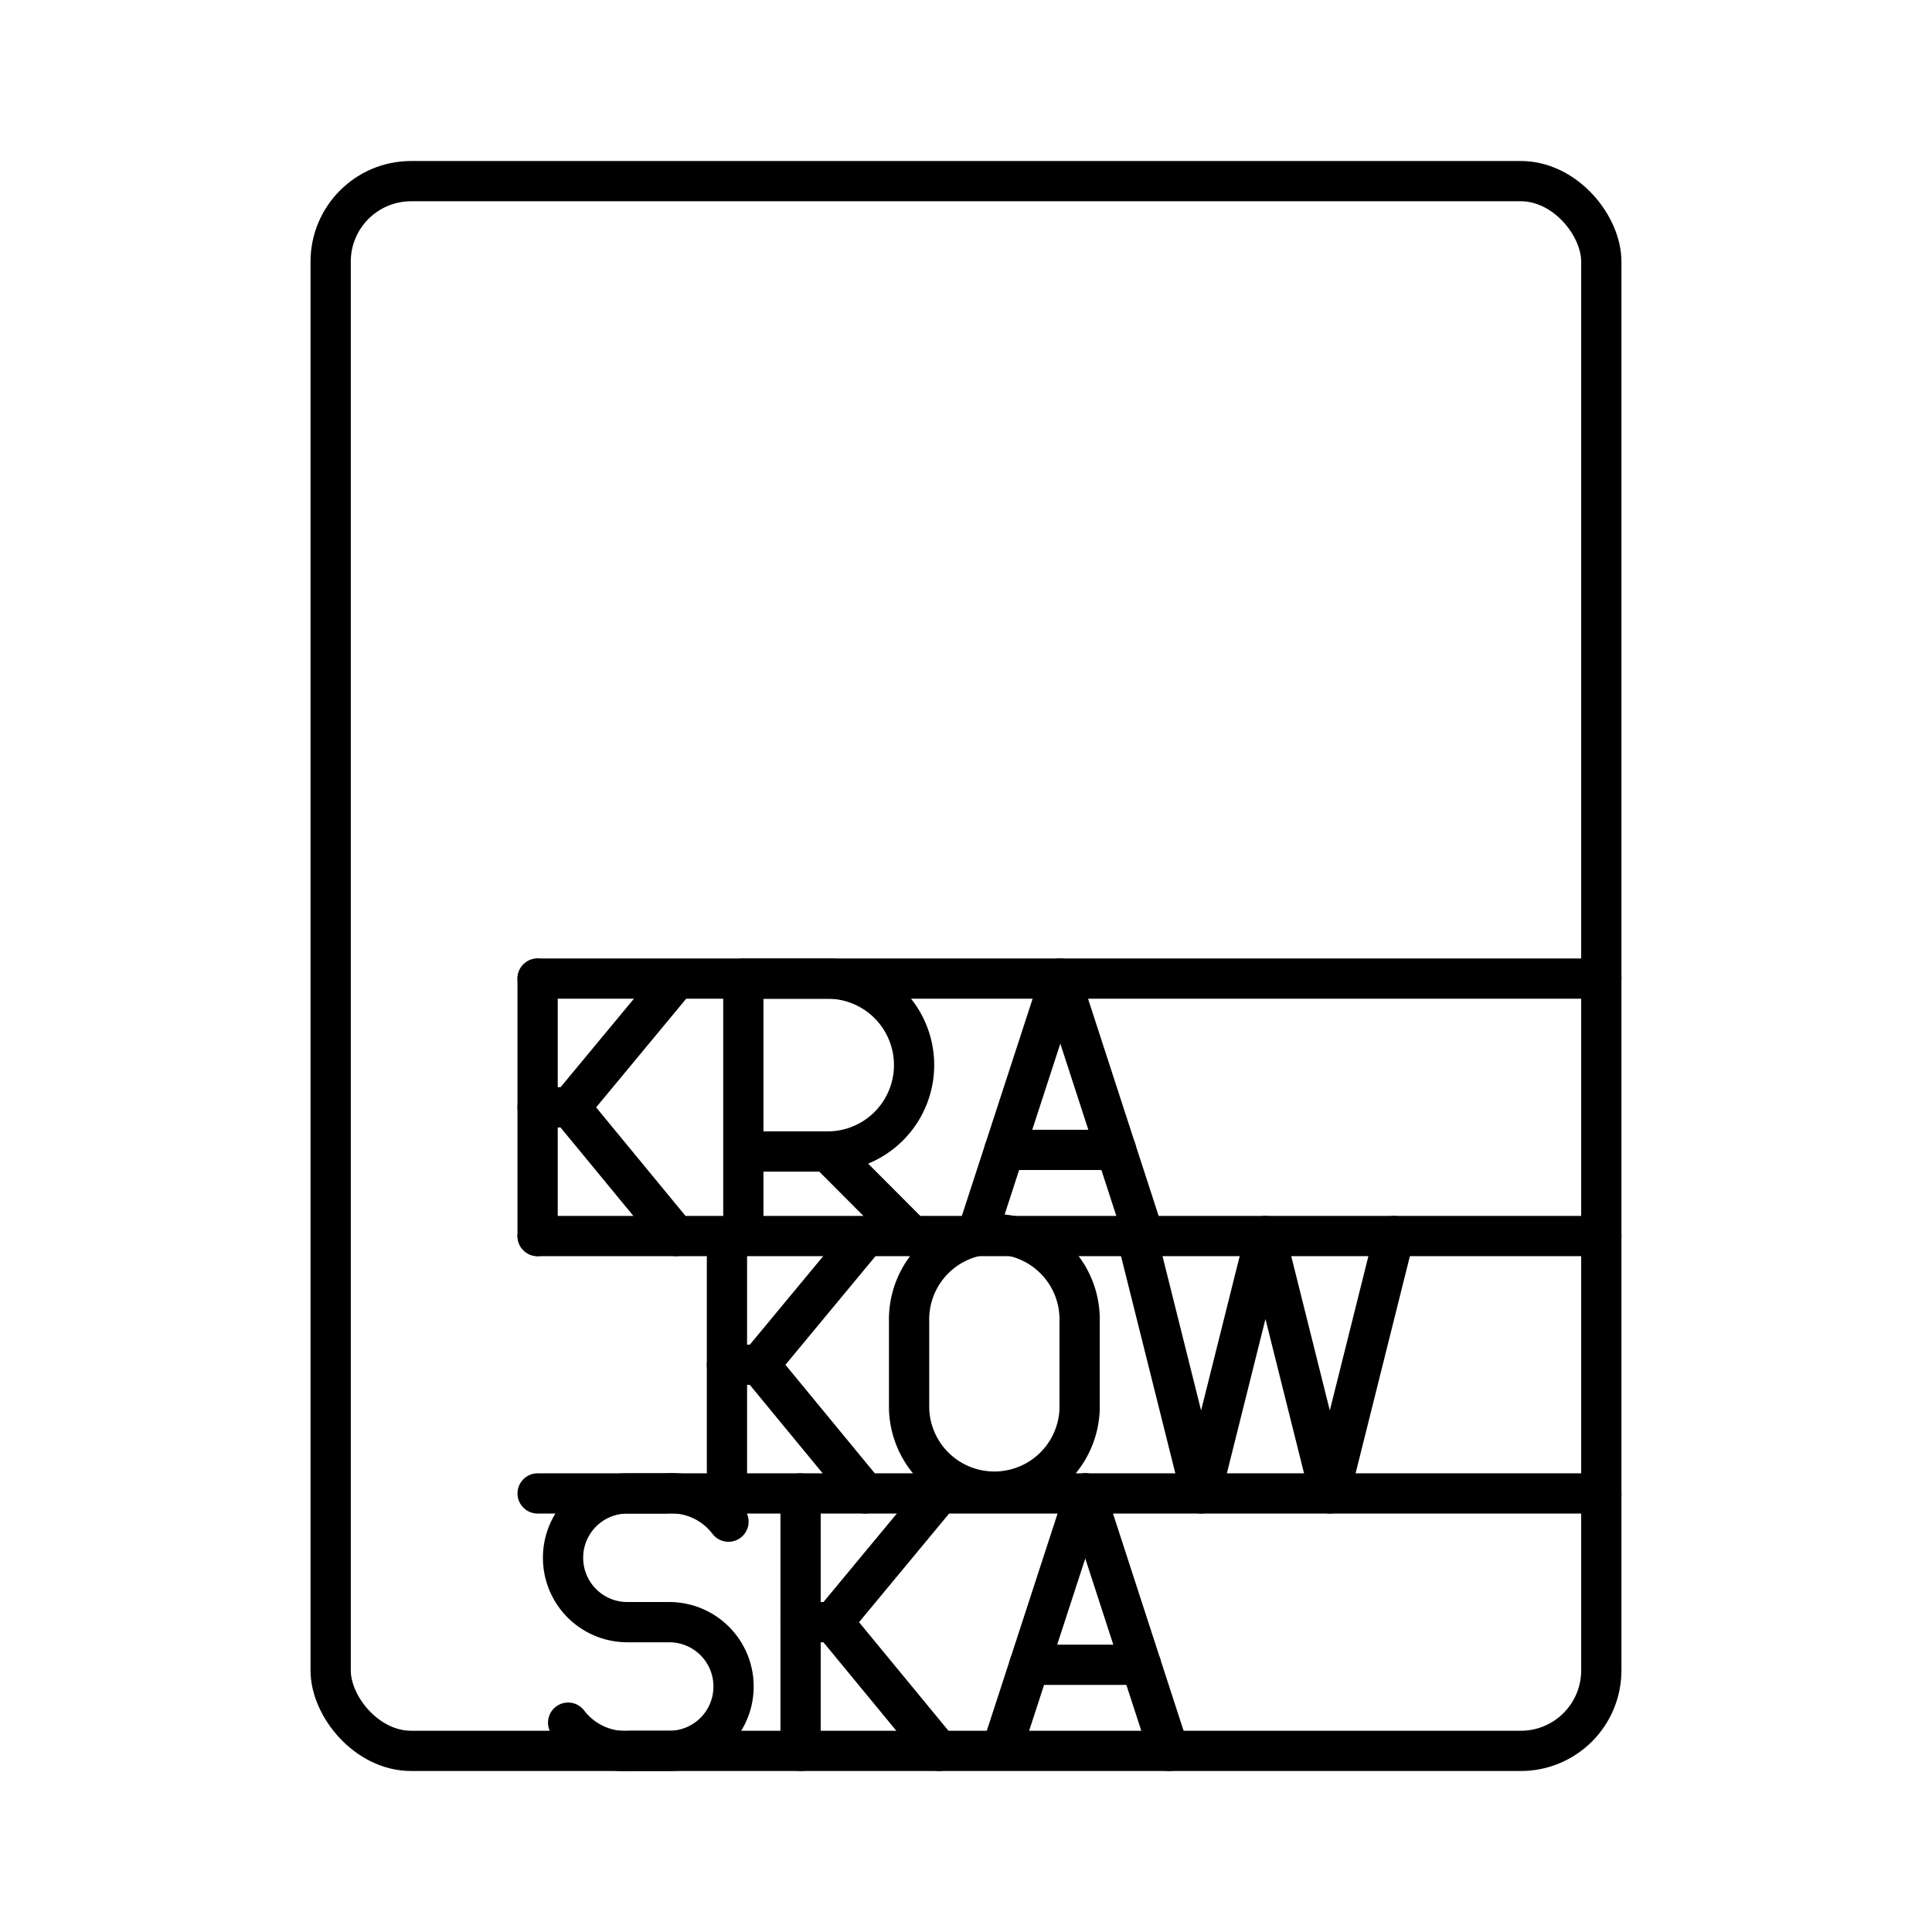 <?xml version="1.0" encoding="utf-8"?><!-- Скачано с сайта svg4.ru / Downloaded from svg4.ru -->
<svg width="800px" height="800px" viewBox="0 0 48 48" xmlns="http://www.w3.org/2000/svg"><defs><style>.a{fill:none;stroke:#000000;stroke-linecap:round;stroke-linejoin:round;}</style></defs><rect class="a" x="8.215" y="4.5" width="31.569" height="39" rx="2"/><path class="a" d="M18.468,30.709V24.313h2.094a2.148,2.148,0,0,1,0,4.296H18.468"/><line class="a" x1="20.562" y1="28.609" x2="22.655" y2="30.707"/><line class="a" x1="13.357" y1="24.313" x2="13.357" y2="30.709"/><polyline class="a" points="16.795 30.709 14.162 27.511 16.795 24.335"/><line class="a" x1="14.162" y1="27.511" x2="13.357" y2="27.511"/><line class="a" x1="24.266" y1="30.69" x2="26.344" y2="24.313"/><line class="a" x1="28.423" y1="30.709" x2="26.344" y2="24.313"/><line class="a" x1="27.728" y1="28.569" x2="24.957" y2="28.569"/><line class="a" x1="18.061" y1="30.709" x2="18.061" y2="37.104"/><polyline class="a" points="21.498 37.104 18.865 33.907 21.516 30.709"/><line class="a" x1="18.865" y1="33.907" x2="18.061" y2="33.907"/><polyline class="a" points="34.638 30.709 33.039 37.104 31.44 30.709 29.841 37.104 28.242 30.709"/><path class="a" d="M22.586,34.986a2.119,2.119,0,0,0,4.237,0V32.827a2.119,2.119,0,1,0-4.237,0Z"/><line class="a" x1="19.89" y1="37.104" x2="19.89" y2="43.5"/><polyline class="a" points="23.328 43.5 20.694 40.302 23.345 37.104"/><line class="a" x1="20.694" y1="40.302" x2="19.89" y2="40.302"/><path class="a" d="M14.115,42.799a1.789,1.789,0,0,0,1.568.701H16.63a1.597,1.597,0,0,0,1.595-1.599h0A1.597,1.597,0,0,0,16.63,40.302H15.584a1.597,1.597,0,0,1-1.595-1.599h0a1.597,1.597,0,0,1,1.595-1.599h.947a1.789,1.789,0,0,1,1.568.701"/><line class="a" x1="24.886" y1="43.481" x2="26.964" y2="37.104"/><line class="a" x1="29.043" y1="43.5" x2="26.964" y2="37.104"/><line class="a" x1="28.348" y1="41.361" x2="25.577" y2="41.361"/><line class="a" x1="13.357" y1="37.104" x2="39.785" y2="37.104"/><line class="a" x1="13.357" y1="30.709" x2="39.785" y2="30.709"/><line class="a" x1="13.357" y1="24.313" x2="39.785" y2="24.313"/></svg>